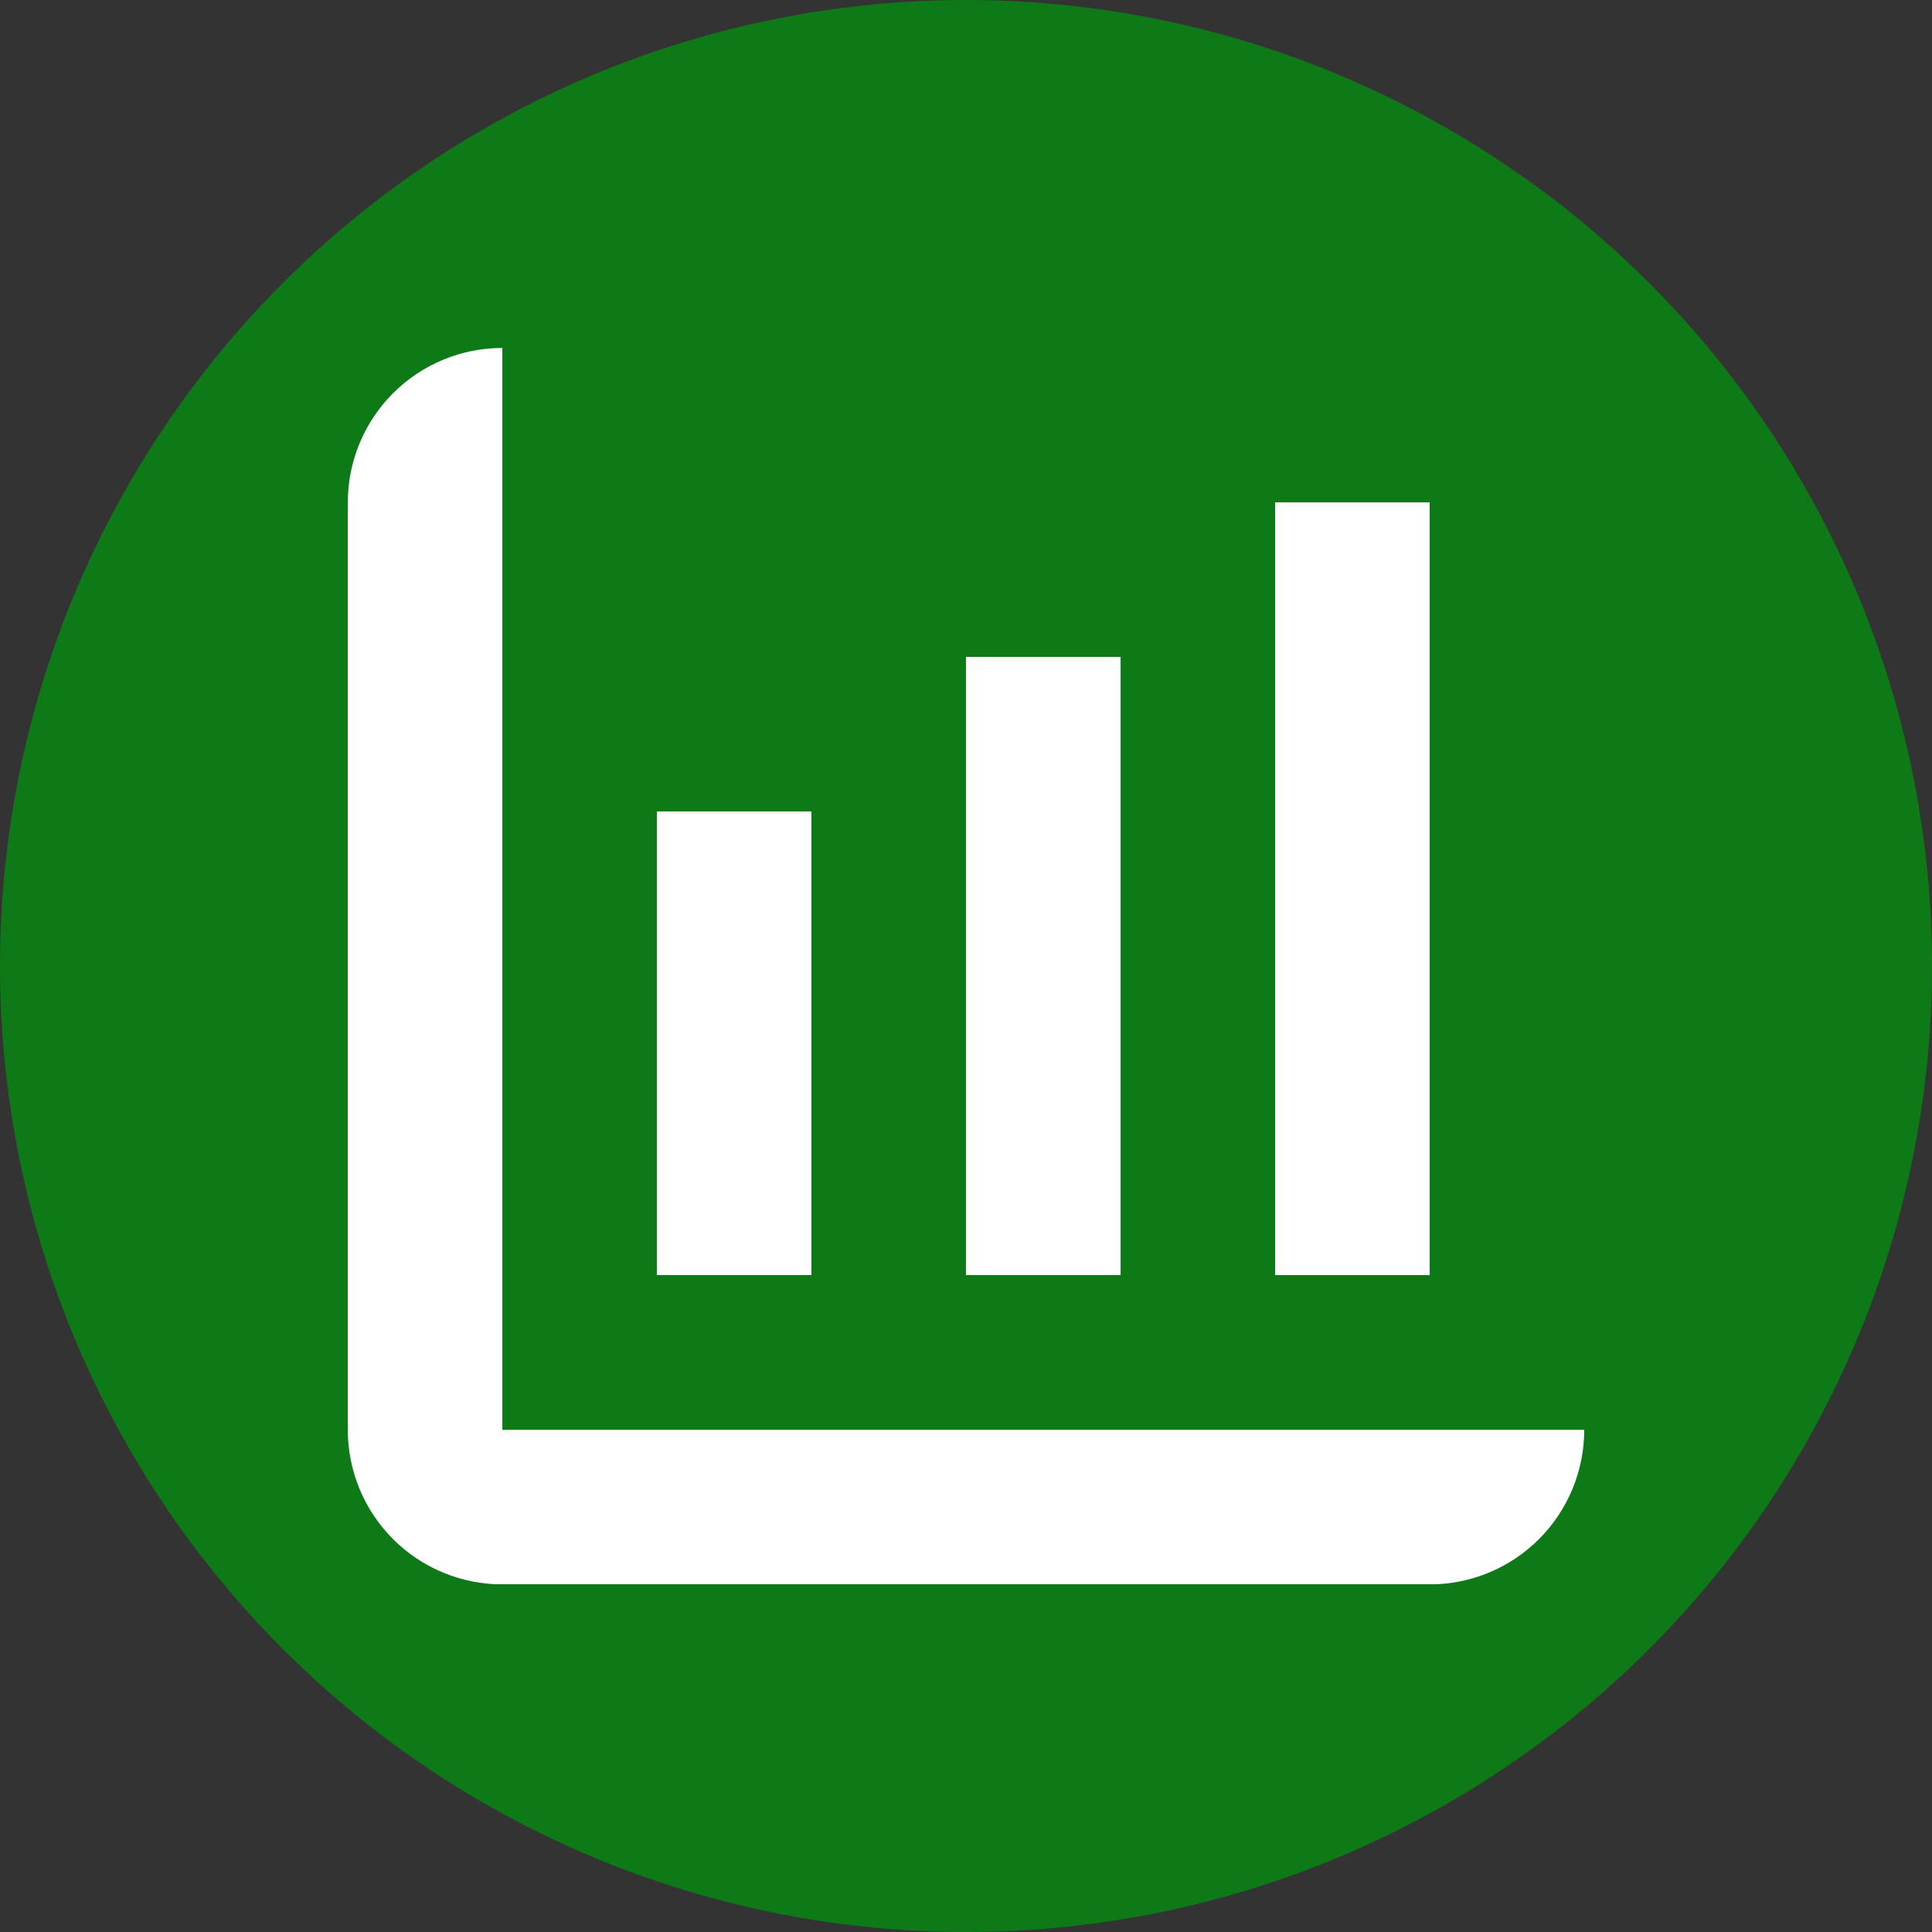 <svg xmlns="http://www.w3.org/2000/svg" width="100" height="100" viewBox="0 0 100 100" fill="none"><rect x="0" y="0" width="100" height="100" fill="#333333" stroke="none"/><circle cx="50" cy="50" r="50" fill="#0E7A17"></circle><g clip-path="url(#clip0_7080_223)"><path d="M74 74.008H26.002V18.01C23.88 18.01 21.845 18.853 20.345 20.353C18.845 21.853 18.002 23.888 18.002 26.01V74.008C18.002 76.13 18.845 78.165 20.345 79.665C21.845 81.165 23.88 82.008 26.002 82.008H74C76.122 82.008 78.157 81.165 79.657 79.665C81.157 78.165 82 76.13 82 74.008H74Z" fill="white"></path><path d="M41.999 42.001H33.999V65.996H41.999V42.001Z" fill="white"></path><path d="M58.001 34.002H49.999V65.996H58.001V34.002Z" fill="white"></path><path d="M74 26.002H66V65.999H74V26.002Z" fill="white"></path></g><defs><clipPath id="clip0_7080_223"><rect width="64" height="64" fill="white" transform="translate(18 18)"></rect></clipPath></defs></svg>